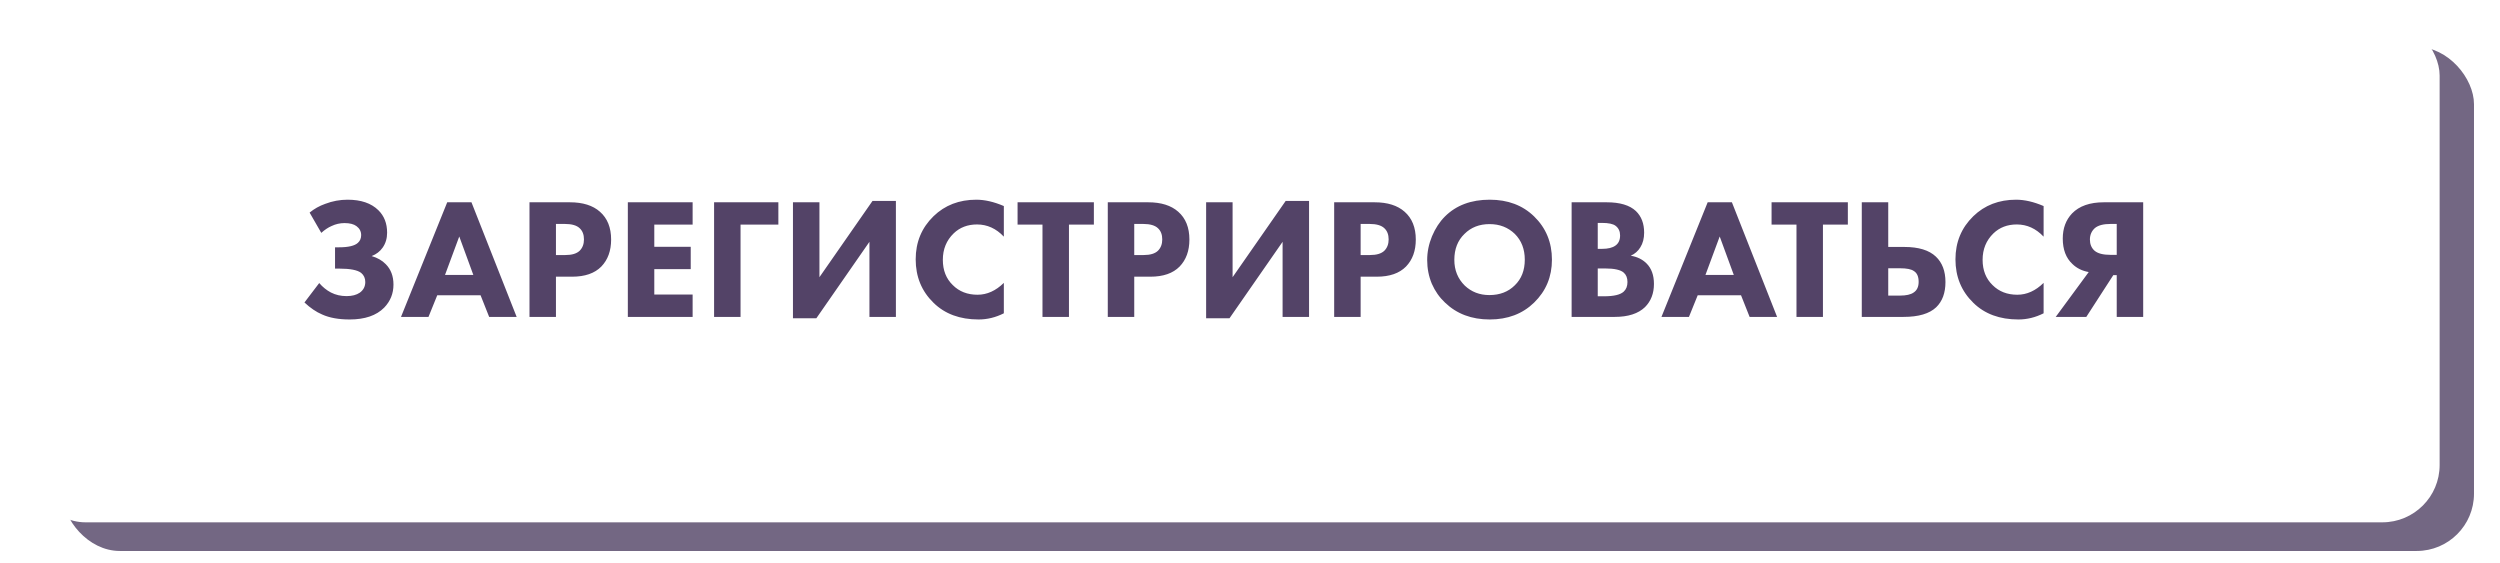 <?xml version="1.0" encoding="UTF-8"?> <svg xmlns="http://www.w3.org/2000/svg" width="142" height="32" viewBox="0 0 142 32" fill="none"> <g filter="url(#filter0_f)"> <rect x="3.549" y="2.664" width="136.974" height="28.631" rx="3.254" fill="#736783"></rect> </g> <g filter="url(#filter1_d)"> <rect x="1.597" y="0.386" width="136.974" height="28.631" rx="3.254" fill="white"></rect> </g> <path d="M18.249 13.227L17.586 12.075C17.846 11.861 18.142 11.695 18.474 11.578C18.884 11.421 19.307 11.343 19.743 11.343C20.504 11.343 21.086 11.542 21.49 11.939C21.822 12.264 21.988 12.69 21.988 13.217C21.988 13.543 21.903 13.826 21.734 14.066C21.584 14.281 21.376 14.441 21.109 14.545C21.441 14.642 21.708 14.795 21.91 15.004C22.202 15.296 22.349 15.684 22.349 16.165C22.349 16.673 22.173 17.108 21.822 17.473C21.379 17.922 20.725 18.146 19.86 18.146C19.235 18.146 18.715 18.052 18.298 17.863C17.96 17.72 17.625 17.492 17.293 17.18L18.132 16.077C18.327 16.305 18.549 16.484 18.796 16.614C19.063 16.751 19.359 16.819 19.684 16.819C19.997 16.819 20.247 16.754 20.436 16.624C20.644 16.474 20.748 16.272 20.748 16.019C20.748 15.804 20.67 15.631 20.514 15.501C20.306 15.339 19.892 15.257 19.274 15.257H19.03V14.047H19.255C19.788 14.047 20.146 13.962 20.328 13.793C20.452 13.683 20.514 13.536 20.514 13.354C20.514 13.146 20.426 12.976 20.25 12.846C20.094 12.729 19.866 12.671 19.567 12.671C19.313 12.671 19.069 12.726 18.835 12.837C18.64 12.921 18.445 13.051 18.249 13.227ZM27.784 18L27.296 16.77H24.836L24.338 18H22.777L25.402 11.49H26.779L29.346 18H27.784ZM25.276 15.618H26.886L26.086 13.432L25.276 15.618ZM30.075 11.49H32.369C33.104 11.49 33.674 11.669 34.077 12.027C34.5 12.397 34.712 12.925 34.712 13.608C34.712 14.245 34.526 14.756 34.155 15.14C33.778 15.524 33.225 15.716 32.496 15.716H31.578V18H30.075V11.49ZM31.578 12.72V14.486H32.115C32.486 14.486 32.756 14.405 32.925 14.242C33.088 14.079 33.169 13.865 33.169 13.598C33.169 13.325 33.088 13.113 32.925 12.963C32.756 12.801 32.476 12.72 32.086 12.72H31.578ZM39.341 11.49V12.758H37.164V14.018H39.233V15.287H37.164V16.731H39.341V18H35.661V11.49H39.341ZM44.211 11.49V12.758H42.063V18H40.56V11.49H44.211ZM45.04 11.49H46.544V15.745L49.559 11.412H50.887V18H49.384V13.735L46.368 18.078H45.04V11.49ZM57.018 16.067V17.795C56.556 18.029 56.078 18.146 55.583 18.146C54.522 18.146 53.67 17.831 53.026 17.2C52.349 16.542 52.011 15.719 52.011 14.73C52.011 13.754 52.349 12.938 53.026 12.28C53.67 11.656 54.48 11.343 55.456 11.343C55.938 11.343 56.458 11.464 57.018 11.704V13.442C56.582 12.98 56.074 12.749 55.495 12.749C54.962 12.749 54.519 12.918 54.168 13.256C53.758 13.653 53.553 14.154 53.553 14.759C53.553 15.352 53.741 15.83 54.119 16.194C54.483 16.559 54.952 16.741 55.524 16.741C56.065 16.741 56.562 16.516 57.018 16.067ZM62.132 12.758H60.717V18H59.213V12.758H57.798V11.49H62.132V12.758ZM62.922 11.49H65.216C65.951 11.49 66.52 11.669 66.924 12.027C67.347 12.397 67.558 12.925 67.558 13.608C67.558 14.245 67.373 14.756 67.002 15.14C66.625 15.524 66.072 15.716 65.343 15.716H64.425V18H62.922V11.49ZM64.425 12.72V14.486H64.962C65.333 14.486 65.603 14.405 65.772 14.242C65.935 14.079 66.016 13.865 66.016 13.598C66.016 13.325 65.935 13.113 65.772 12.963C65.603 12.801 65.323 12.72 64.933 12.72H64.425ZM68.508 11.49H70.011V15.745L73.027 11.412H74.354V18H72.851V13.735L69.835 18.078H68.508V11.49ZM75.781 11.49H78.074C78.81 11.49 79.379 11.669 79.782 12.027C80.205 12.397 80.417 12.925 80.417 13.608C80.417 14.245 80.231 14.756 79.861 15.14C79.483 15.524 78.93 15.716 78.201 15.716H77.284V18H75.781V11.49ZM77.284 12.72V14.486H77.82C78.191 14.486 78.462 14.405 78.631 14.242C78.793 14.079 78.875 13.865 78.875 13.598C78.875 13.325 78.793 13.113 78.631 12.963C78.462 12.801 78.182 12.72 77.791 12.72H77.284ZM84.617 11.343C85.645 11.343 86.484 11.659 87.135 12.29C87.811 12.947 88.15 13.767 88.15 14.75C88.15 15.719 87.811 16.533 87.135 17.19C86.478 17.828 85.638 18.146 84.617 18.146C83.588 18.146 82.743 17.828 82.079 17.19C81.76 16.89 81.509 16.533 81.327 16.116C81.151 15.693 81.064 15.244 81.064 14.769C81.064 14.314 81.155 13.865 81.337 13.422C81.526 12.973 81.77 12.599 82.069 12.3C82.707 11.662 83.556 11.343 84.617 11.343ZM84.607 12.729C84.028 12.729 83.553 12.915 83.182 13.286C82.798 13.656 82.606 14.148 82.606 14.759C82.606 15.345 82.804 15.833 83.201 16.224C83.579 16.581 84.044 16.76 84.597 16.76C85.189 16.76 85.671 16.575 86.042 16.204C86.419 15.84 86.608 15.355 86.608 14.75C86.608 14.151 86.419 13.663 86.042 13.286C85.658 12.915 85.179 12.729 84.607 12.729ZM89.268 11.49H91.259C92.014 11.49 92.567 11.656 92.919 11.988C93.231 12.287 93.387 12.697 93.387 13.217C93.387 13.543 93.316 13.819 93.172 14.047C93.042 14.262 92.86 14.421 92.626 14.525C92.99 14.584 93.29 14.73 93.524 14.964C93.804 15.244 93.944 15.631 93.944 16.126C93.944 16.666 93.774 17.105 93.436 17.444C93.052 17.814 92.479 18 91.718 18H89.268V11.49ZM90.752 12.661V14.135H90.996C91.334 14.135 91.588 14.073 91.757 13.949C91.933 13.826 92.021 13.634 92.021 13.373C92.021 13.139 91.936 12.957 91.767 12.827C91.624 12.716 91.363 12.661 90.986 12.661H90.752ZM90.752 15.248V16.829H91.113C91.666 16.829 92.037 16.741 92.226 16.565C92.369 16.435 92.44 16.253 92.44 16.019C92.44 15.791 92.372 15.615 92.235 15.492C92.06 15.329 91.702 15.248 91.162 15.248H90.752ZM99.378 18L98.89 16.77H96.43L95.932 18H94.371L96.996 11.49H98.372L100.939 18H99.378ZM96.869 15.618H98.48L97.679 13.432L96.869 15.618ZM104.958 12.758H103.543V18H102.04V12.758H100.625V11.49H104.958V12.758ZM105.749 18V11.49H107.252V14.027H108.169C108.976 14.027 109.572 14.21 109.956 14.574C110.32 14.919 110.502 15.4 110.502 16.019C110.502 16.637 110.326 17.115 109.975 17.453C109.591 17.818 108.973 18 108.121 18H105.749ZM107.252 15.238V16.79H107.916C108.273 16.79 108.534 16.731 108.696 16.614C108.885 16.49 108.979 16.289 108.979 16.009C108.979 15.71 108.888 15.505 108.706 15.394C108.563 15.29 108.303 15.238 107.925 15.238H107.252ZM116.077 16.067V17.795C115.615 18.029 115.137 18.146 114.642 18.146C113.582 18.146 112.729 17.831 112.085 17.2C111.408 16.542 111.07 15.719 111.07 14.73C111.07 13.754 111.408 12.938 112.085 12.28C112.729 11.656 113.539 11.343 114.515 11.343C114.997 11.343 115.517 11.464 116.077 11.704V13.442C115.641 12.98 115.134 12.749 114.554 12.749C114.021 12.749 113.578 12.918 113.227 13.256C112.817 13.653 112.612 14.154 112.612 14.759C112.612 15.352 112.801 15.83 113.178 16.194C113.543 16.559 114.011 16.741 114.584 16.741C115.124 16.741 115.622 16.516 116.077 16.067ZM121.733 11.49V18H120.23V15.628H120.035L118.502 18H116.765L118.639 15.453C118.268 15.387 117.959 15.235 117.712 14.994C117.347 14.655 117.165 14.174 117.165 13.549C117.165 12.97 117.341 12.495 117.692 12.124C118.102 11.701 118.704 11.49 119.498 11.49H121.733ZM120.23 14.476V12.72H119.879C119.475 12.72 119.179 12.798 118.99 12.954C118.802 13.123 118.707 13.341 118.707 13.608C118.707 13.868 118.792 14.076 118.961 14.232C119.143 14.395 119.449 14.476 119.879 14.476H120.23Z" fill="#534367"></path> <defs> <filter id="filter0_f" x="2.898" y="2.013" width="138.275" height="29.933" filterUnits="userSpaceOnUse" color-interpolation-filters="sRGB"> <feFlood flood-opacity="0" result="BackgroundImageFix"></feFlood> <feBlend mode="normal" in="SourceGraphic" in2="BackgroundImageFix" result="shape"></feBlend> <feGaussianBlur stdDeviation="0.325" result="effect1_foregroundBlur"></feGaussianBlur> </filter> <filter id="filter1_d" x="0.946" y="0.386" width="138.275" height="29.933" filterUnits="userSpaceOnUse" color-interpolation-filters="sRGB"> <feFlood flood-opacity="0" result="BackgroundImageFix"></feFlood> <feColorMatrix in="SourceAlpha" type="matrix" values="0 0 0 0 0 0 0 0 0 0 0 0 0 0 0 0 0 0 127 0"></feColorMatrix> <feOffset dy="0.651"></feOffset> <feGaussianBlur stdDeviation="0.325"></feGaussianBlur> <feColorMatrix type="matrix" values="0 0 0 0 0 0 0 0 0 0 0 0 0 0 0 0 0 0 0.12 0"></feColorMatrix> <feBlend mode="normal" in2="BackgroundImageFix" result="effect1_dropShadow"></feBlend> <feBlend mode="normal" in="SourceGraphic" in2="effect1_dropShadow" result="shape"></feBlend> </filter> </defs> </svg> 